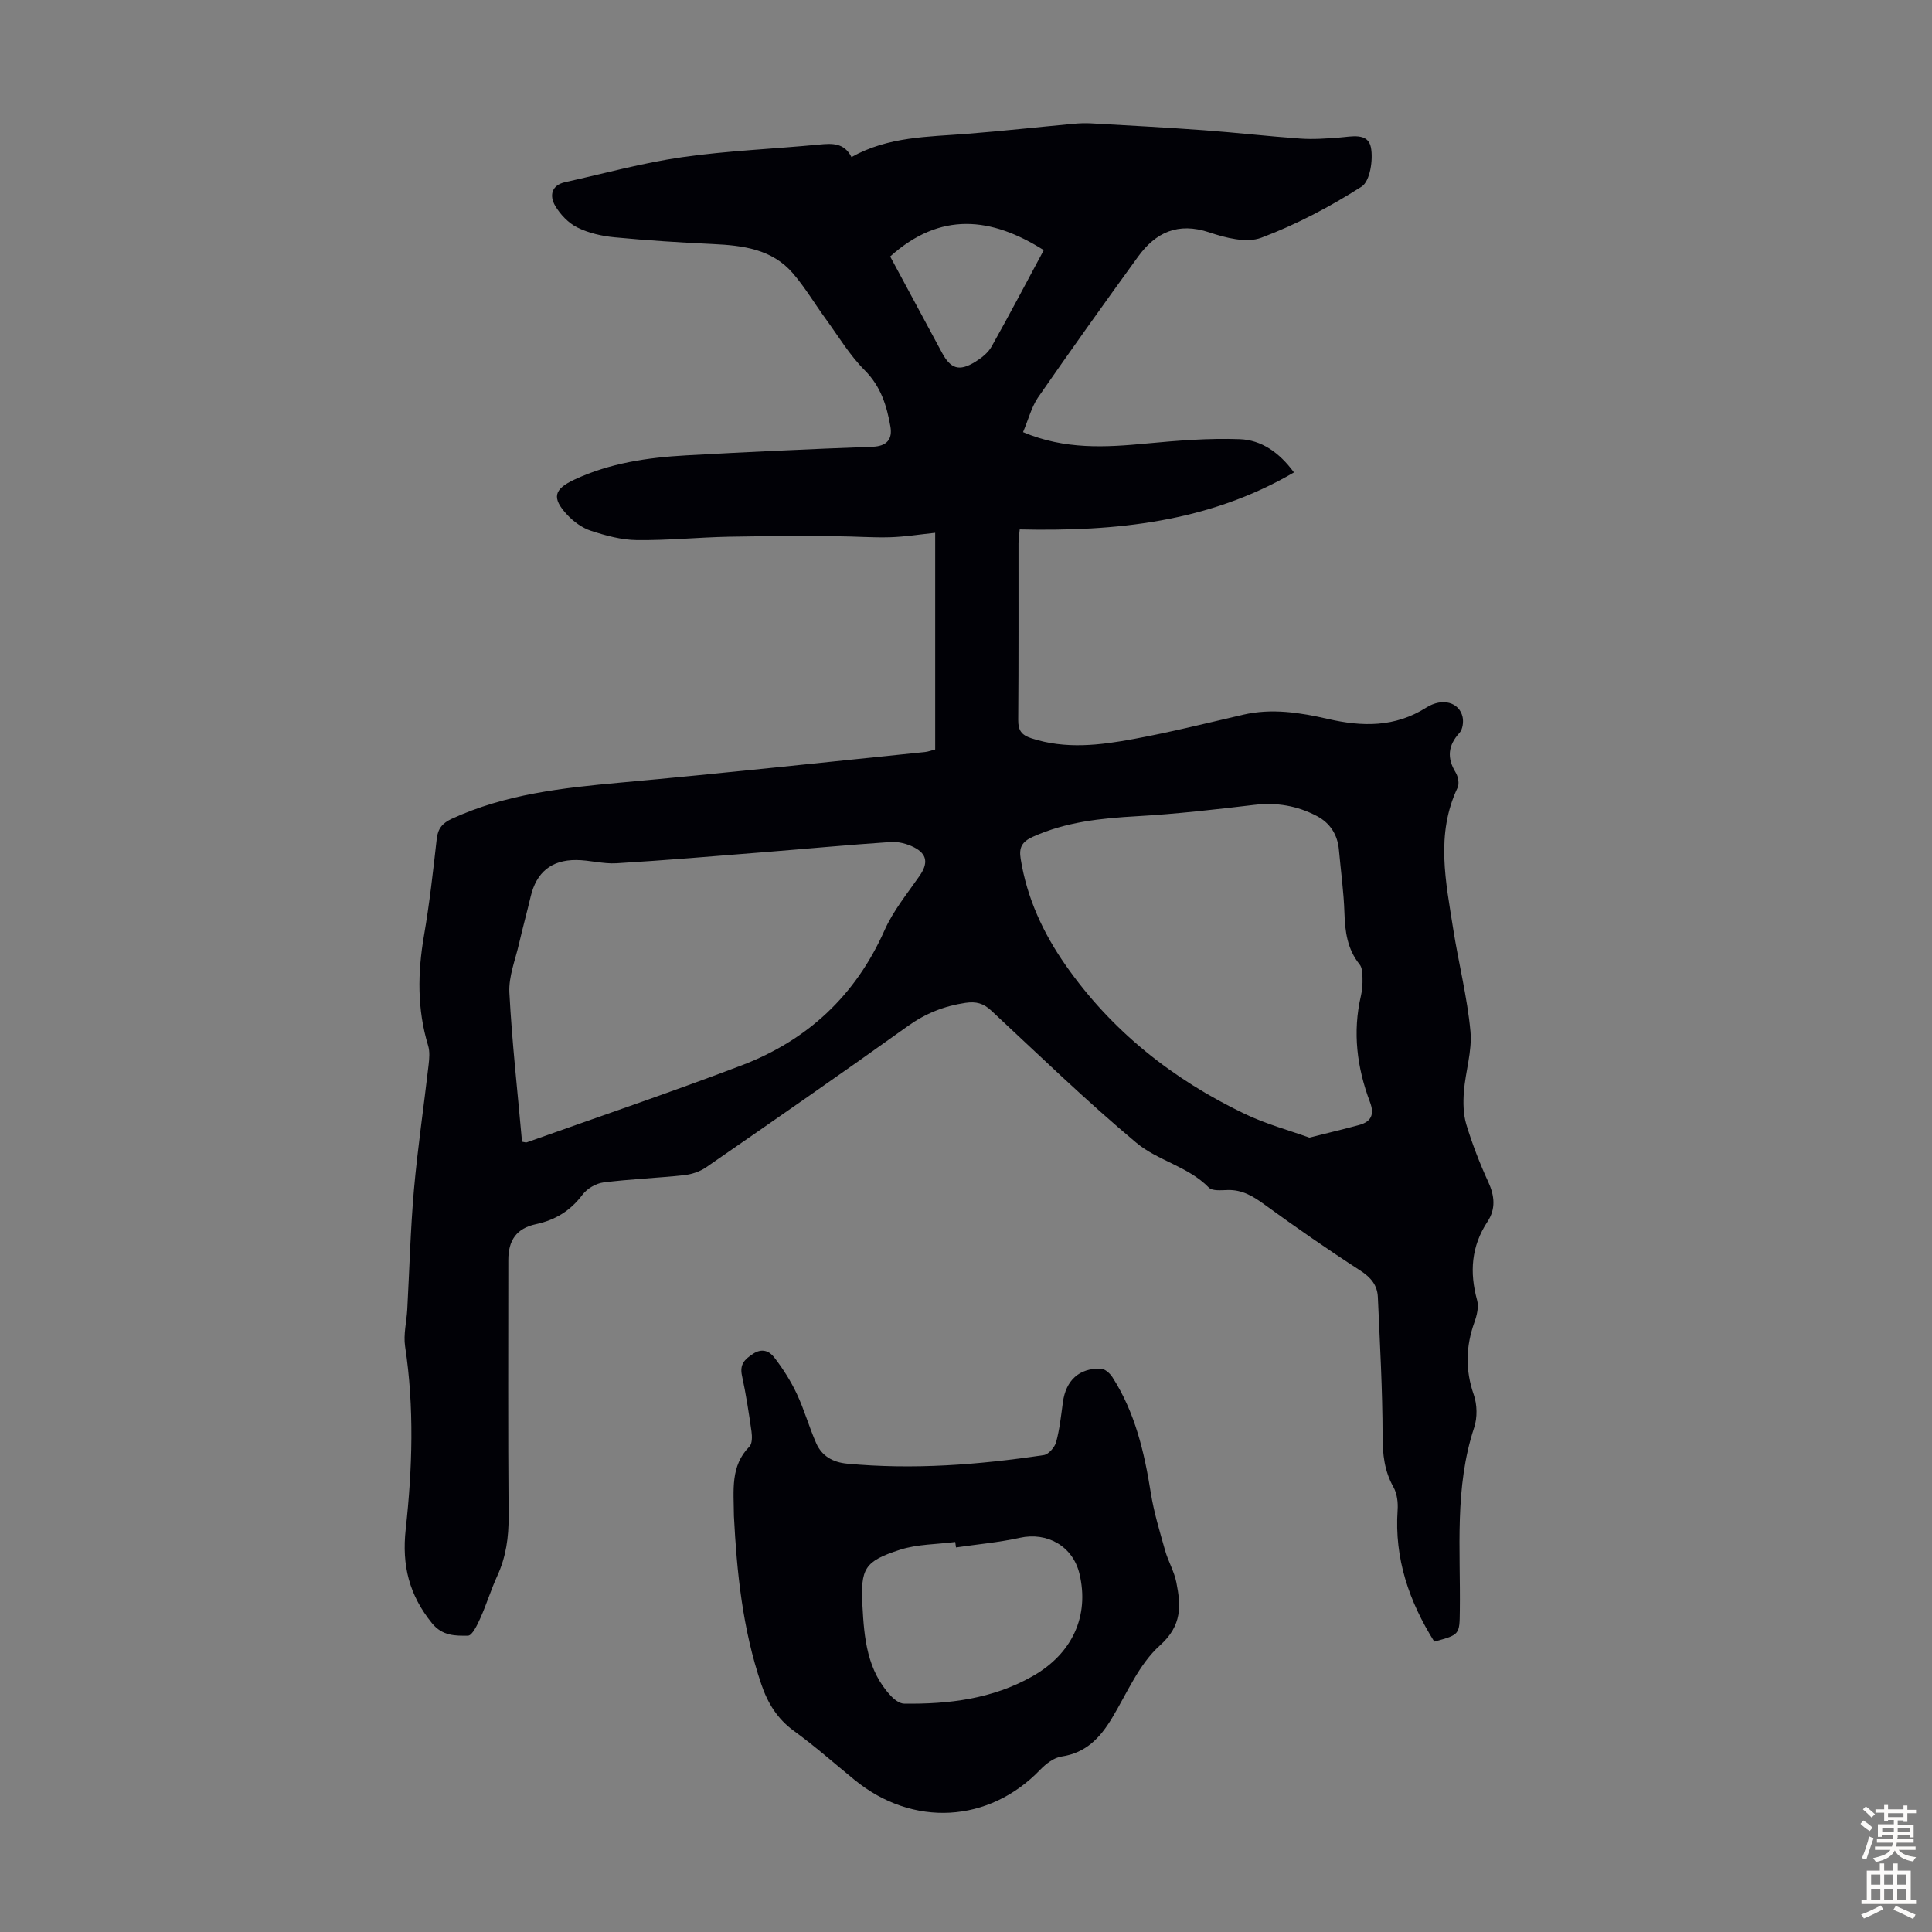 <svg enable-background="new 0 0 400 400" viewBox="0 0 400 400" xmlns="http://www.w3.org/2000/svg"><rect x="0" y="0" width="400" height="400" fill="#808080" stroke="none"/><path d="m211.81 89.47c8.66 3.66 17.07 3.16 25.59 2.35 6.4-.6 12.87-1.13 19.28-.89 4.44.16 8.18 2.72 11.22 6.88-17.68 10.33-36.91 12.24-56.78 11.8-.1 1.11-.25 1.97-.25 2.84-.01 12.2.04 24.4-.06 36.6-.02 2.15.65 3.12 2.72 3.8 7.09 2.32 14.2 1.45 21.24.14 7.58-1.4 15.07-3.27 22.58-5.01 5.96-1.38 11.79-.46 17.59.87 7.07 1.63 13.86 1.76 20.33-2.34 3.38-2.14 6.86-1.1 7.54 1.92.23 1.03.02 2.58-.64 3.3-2.39 2.63-2.63 5.19-.79 8.21.51.84.79 2.32.4 3.13-4.59 9.65-2.44 19.49-.91 29.28 1.11 7.07 2.91 14.06 3.57 21.16.38 4.1-1.04 8.33-1.36 12.53-.17 2.24-.13 4.66.51 6.78 1.23 4.05 2.77 8.04 4.54 11.89 1.33 2.9 1.57 5.6-.16 8.22-3.37 5.11-3.74 10.49-2.15 16.27.38 1.38-.05 3.14-.56 4.56-1.79 5.02-1.91 9.89-.13 15.01.71 2.05.76 4.74.08 6.79-4.11 12.44-2.8 25.24-2.97 37.95-.06 4.93-.01 4.93-5.29 6.37-5.21-8.31-8.28-17.21-7.59-27.23.11-1.58-.11-3.42-.86-4.76-1.88-3.35-2.25-6.76-2.25-10.57-.01-9.59-.56-19.18-.98-28.77-.11-2.49-1.46-4.09-3.66-5.51-6.75-4.37-13.37-8.97-19.87-13.7-2.34-1.7-4.58-3.04-7.55-2.96-1.33.03-3.19.24-3.91-.5-4.28-4.39-10.59-5.57-15.01-9.28-10.38-8.68-20.12-18.13-30.03-27.36-1.64-1.53-3.14-1.93-5.35-1.61-4.4.65-8.24 2.17-11.92 4.8-13.82 9.9-27.8 19.58-41.79 29.26-1.29.89-3 1.45-4.58 1.62-5.56.6-11.16.8-16.71 1.51-1.54.2-3.36 1.29-4.3 2.54-2.5 3.32-5.62 5.24-9.66 6.1-3.97.85-5.69 3.31-5.69 7.41 0 17.69-.08 35.37.06 53.06.03 4.34-.53 8.4-2.35 12.35-1.3 2.84-2.21 5.86-3.49 8.71-.62 1.39-1.69 3.65-2.57 3.66-2.61.03-5.29.09-7.46-2.59-4.7-5.82-6.26-11.91-5.43-19.47 1.38-12.55 1.79-25.21-.13-37.84-.37-2.47.31-5.09.45-7.65.45-8.25.66-16.53 1.38-24.76.77-8.66 2.05-17.27 3.04-25.91.15-1.3.27-2.73-.1-3.94-2.3-7.56-2.18-15.13-.85-22.84 1.14-6.61 1.88-13.29 2.63-19.96.24-2.17 1.19-3.28 3.14-4.18 11.09-5.1 22.92-6.39 34.88-7.48 21.04-1.9 42.05-4.19 63.07-6.33.66-.07 1.3-.32 2.11-.53 0-14.85 0-29.69 0-44.86-3.19.33-6.25.83-9.33.92-3.65.11-7.3-.19-10.95-.2-7.47-.02-14.94-.06-22.41.09-6.37.13-12.74.78-19.1.7-3.17-.04-6.41-.92-9.46-1.92-1.82-.59-3.61-1.89-4.93-3.31-3.26-3.51-2.79-5.3 1.5-7.3 7.33-3.42 15.18-4.57 23.14-5.01 12.84-.72 25.68-1.31 38.53-1.78 3.05-.11 4.19-1.59 3.74-4.19-.75-4.29-1.97-8.29-5.31-11.64-3.12-3.12-5.45-7.03-8.07-10.63-2.3-3.15-4.29-6.54-6.83-9.48-4.3-4.98-10.31-5.74-16.47-6.03-6.81-.32-13.63-.75-20.42-1.4-2.63-.25-5.37-.87-7.71-2.03-1.86-.92-3.56-2.71-4.62-4.53-1.16-2-.81-4.21 2.06-4.85 8.06-1.79 16.06-4 24.21-5.17 9.4-1.35 18.93-1.71 28.39-2.62 2.7-.26 5.19-.41 6.71 2.59 7.63-4.28 15.85-4.18 23.95-4.82 7.35-.58 14.68-1.39 22.02-2.07 1.21-.11 2.44-.16 3.66-.09 7.79.44 15.58.85 23.35 1.42 6.66.49 13.3 1.26 19.97 1.73 2.64.19 5.33-.01 7.98-.21 2.57-.19 5.99-1.09 6.61 2.02.51 2.58-.18 7.02-1.93 8.14-6.54 4.17-13.52 7.86-20.77 10.58-3.06 1.15-7.39.02-10.79-1.12-6.47-2.15-11.08.02-14.74 5.07-7.01 9.67-13.95 19.39-20.75 29.21-1.33 2.02-1.94 4.5-3.04 7.09zm-103.73 146.91c.55.08.8.2.98.13 14.82-5.28 29.73-10.33 44.44-15.92 13.65-5.19 23.64-14.46 29.65-28.02 1.79-4.03 4.71-7.58 7.25-11.25 1.77-2.55 1.61-4.48-1.17-5.9-1.43-.73-3.23-1.2-4.81-1.09-8.81.59-17.6 1.42-26.4 2.12-10.12.81-20.24 1.67-30.38 2.28-2.75.17-5.55-.66-8.34-.67-5.17-.03-8.25 2.57-9.43 7.56-.77 3.26-1.66 6.5-2.41 9.76-.77 3.36-2.17 6.79-2 10.12.54 10.27 1.7 20.5 2.62 30.88zm163.01-.85c4.08-1.03 7.21-1.77 10.3-2.61 2.54-.69 3.21-2.21 2.24-4.77-2.69-7.14-3.62-14.46-1.86-22 .28-1.19.35-2.45.32-3.67-.02-.96-.06-2.14-.6-2.81-2.54-3.16-3.02-6.78-3.14-10.68-.14-4.35-.75-8.69-1.14-13.04-.28-3.15-1.83-5.56-4.57-7-4.04-2.13-8.34-2.86-12.95-2.31-8.08.96-16.19 1.89-24.31 2.35-7.42.42-14.65 1.16-21.54 4.26-2.28 1.03-2.9 2.23-2.52 4.57 1.3 8.12 4.64 15.35 9.32 22.03 9.53 13.63 22.15 23.6 37.02 30.74 4.43 2.13 9.27 3.44 13.43 4.94zm-86.79-182.43c3.52 6.55 7.12 13.23 10.72 19.91 1.81 3.37 3.57 3.94 6.87 1.92 1.3-.8 2.67-1.87 3.39-3.15 3.75-6.67 7.3-13.45 10.82-19.99-10.86-6.87-21.4-8.04-31.8 1.31z" fill="#010106"/><path d="m151.95 313.89c-.04-5.38-.77-10.37 3.21-14.39.6-.6.57-2.1.43-3.12-.55-3.87-1.14-7.74-1.97-11.56-.5-2.32.5-3.35 2.28-4.52 1.93-1.27 3.42-.53 4.4.74 1.8 2.33 3.42 4.88 4.67 7.54 1.56 3.31 2.54 6.88 4.02 10.23 1.17 2.66 3.46 3.94 6.36 4.22 13.67 1.29 27.24.25 40.76-1.77.99-.15 2.25-1.61 2.55-2.68.73-2.68 1.02-5.48 1.4-8.25.61-4.51 3.33-7.08 7.83-6.97.83.02 1.89.95 2.4 1.74 4.7 7.3 6.63 15.52 7.97 23.98.64 4.03 1.85 7.98 2.96 11.92.63 2.24 1.88 4.33 2.33 6.6.95 4.81 1.24 8.92-3.4 13.07-4.33 3.87-6.8 9.86-9.91 15.02-2.46 4.09-5.39 7.23-10.46 7.98-1.58.23-3.22 1.5-4.4 2.72-10.64 11.07-26.4 11.97-38.46 2.11-4.16-3.4-8.19-6.97-12.53-10.12-3.46-2.51-5.45-5.78-6.77-9.67-3.91-11.48-5.08-23.36-5.67-34.82zm45.98 6.49c-.05-.38-.11-.75-.16-1.13-3.83.5-7.84.44-11.45 1.61-7.39 2.4-8.16 3.89-7.76 11.59.35 6.74.96 13.44 5.93 18.71.69.74 1.78 1.55 2.69 1.56 9.26.13 18.3-.98 26.54-5.64 8.3-4.68 11.86-12.52 9.77-21.25-1.37-5.72-6.68-8.71-12.38-7.44-4.34.96-8.79 1.34-13.18 1.99z" fill="#010106"/><g fill="#fcfbfa"><path d="m385.2 377.6.6-.7c.6.4 1.3.9 1.9 1.5l-.6.7c-.8-.5-1.4-1-1.9-1.5zm.3 7.1c.6-1.4 1.1-2.9 1.5-4.5.3.1.6.3.9.4-.5 1.4-1 2.9-1.5 4.4zm.2-10.1.6-.6c.7.5 1.3 1.1 1.9 1.6l-.7.7c-.6-.6-1.2-1.2-1.8-1.7zm8.4-.8h.8v.9h1.8v.7h-1.8v1.8h-.8v-.3h-1.2v.9h3.3v2.6h-.8v-.4h-2.5c0 .3 0 .6-.1.8h3.4v.7h-3.5c0 .3-.1.6-.1.8h4v.7h-3.5c.7.9 1.9 1.3 3.6 1.5-.2.2-.4.5-.6.9-1.9-.3-3.2-1.1-3.8-2.3-.5 1.1-1.8 2-3.9 2.4-.2-.3-.4-.5-.6-.8 1.9-.4 3.1-.9 3.6-1.7h-3.2v-.7h3.5c.1-.2.1-.5.2-.8h-3.3v-.7h3.4c0-.2 0-.5 0-.8h-2.4v.3h-.8v-2.6h3.3v-.9h-1.2v.3h-.8v-1.8h-1.8v-.7h1.8v-.9h.8v.9h3.2zm-4.4 5.5h2.4c0-.3 0-.6 0-.9h-2.4zm1.2-3.1h3.2v-.8h-3.2zm4.4 2.2h-2.4v.9h2.5v-.9z"/><path d="m389.2 385.8h.9v1.5h1.9v-1.5h.9v1.5h2.7v6h1.1v.9h-11.3v-.9h1.1v-6h2.7zm.2 8.7.5.8c-1.2.6-2.5 1.3-4 1.9-.2-.3-.3-.6-.6-.8 1.6-.6 3-1.3 4.1-1.9zm-2-4.3h1.9v-2.1h-1.9zm0 3.1h1.9v-2.2h-1.9zm2.7-3.1h1.9v-2.1h-1.9zm0 3.1h1.9v-2.2h-1.9zm2.4 1.3c1.4.6 2.7 1.2 4.1 1.8l-.5.9c-1.5-.7-2.8-1.4-4.1-1.9zm2.2-6.5h-1.9v2.1h1.9zm-1.9 5.2h1.9v-2.2h-1.9z"/></g></svg>